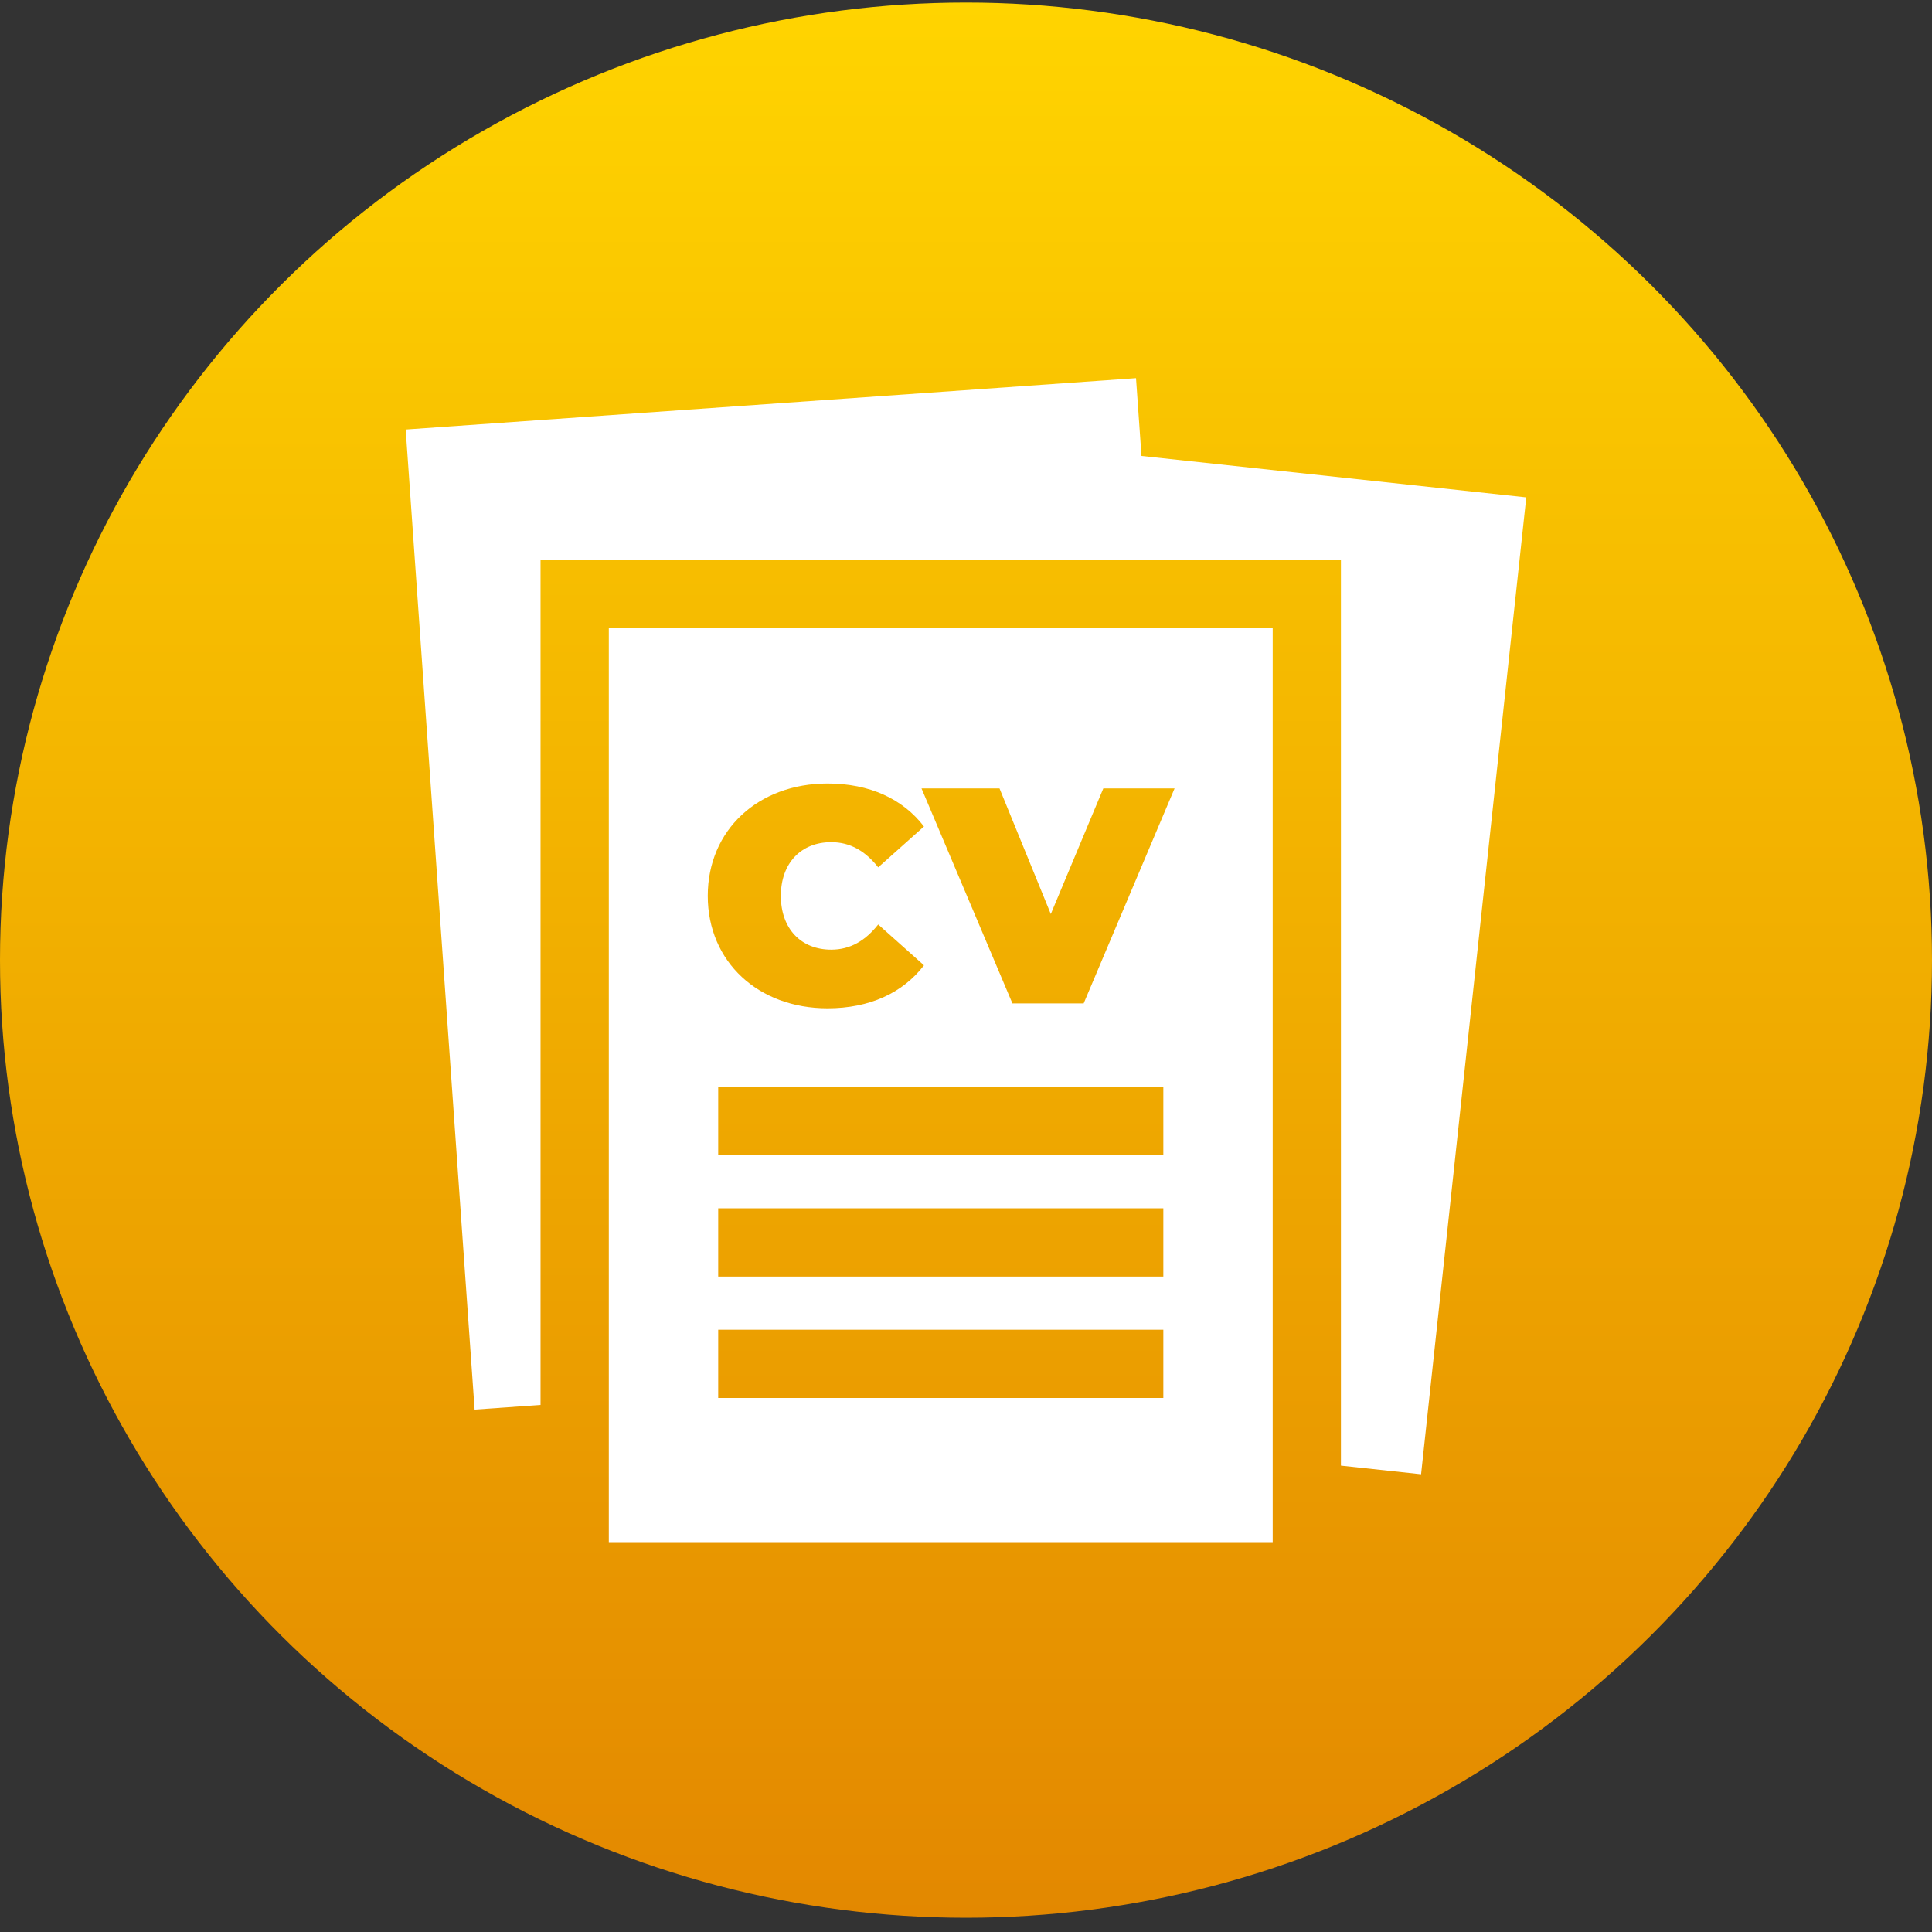 <svg xmlns="http://www.w3.org/2000/svg" width="115" height="115" viewBox="0 0 115 115" fill="none"><rect x="0" y="0" width="115" height="115" fill="#333333" stroke="none"/><ellipse cx="57.5" cy="57.152" rx="57.5" ry="57" fill="url(#paint0_linear_58_44)"></ellipse><g clip-path="url(#clip0_58_44)"><path d="M67.946 27.14L67.62 22.51L24.148 25.567L28.251 83.906L32.175 83.63V33.311H79.817V87.24L84.588 87.753L90.849 29.606L67.946 27.14Z" fill="white"></path><path d="M36.239 37.375V91.796H75.756V37.375H36.239ZM49.258 46.637C51.762 46.637 53.737 47.551 54.998 49.197L52.274 51.628C51.525 50.677 50.629 50.129 49.477 50.129C47.686 50.129 46.48 51.372 46.48 53.328C46.48 55.284 47.686 56.527 49.477 56.527C50.629 56.527 51.525 55.978 52.274 55.028L54.998 57.459C53.737 59.104 51.762 60.018 49.258 60.018C45.145 60.018 42.129 57.258 42.129 53.327C42.129 49.398 45.145 46.637 49.258 46.637ZM69.246 83.213H42.75V79.15H69.246V83.213ZM69.246 75.987H42.75V71.924H69.246V75.987ZM69.246 68.761H42.75V64.698H69.246V68.761ZM64.504 59.726H60.263L54.852 46.93H59.495L62.548 54.407L65.674 46.93H69.915L64.504 59.726Z" fill="white"></path></g><defs><linearGradient id="paint0_linear_58_44" x1="57.5" y1="0.152" x2="57.5" y2="114.152" gradientUnits="userSpaceOnUse"><stop stop-color="#FFD400"></stop><stop offset="1" stop-color="#E38800"></stop></linearGradient><clipPath id="clip0_58_44"><rect width="69.284" height="69.284" fill="white" transform="translate(22.858 22.51)"></rect></clipPath></defs></svg>